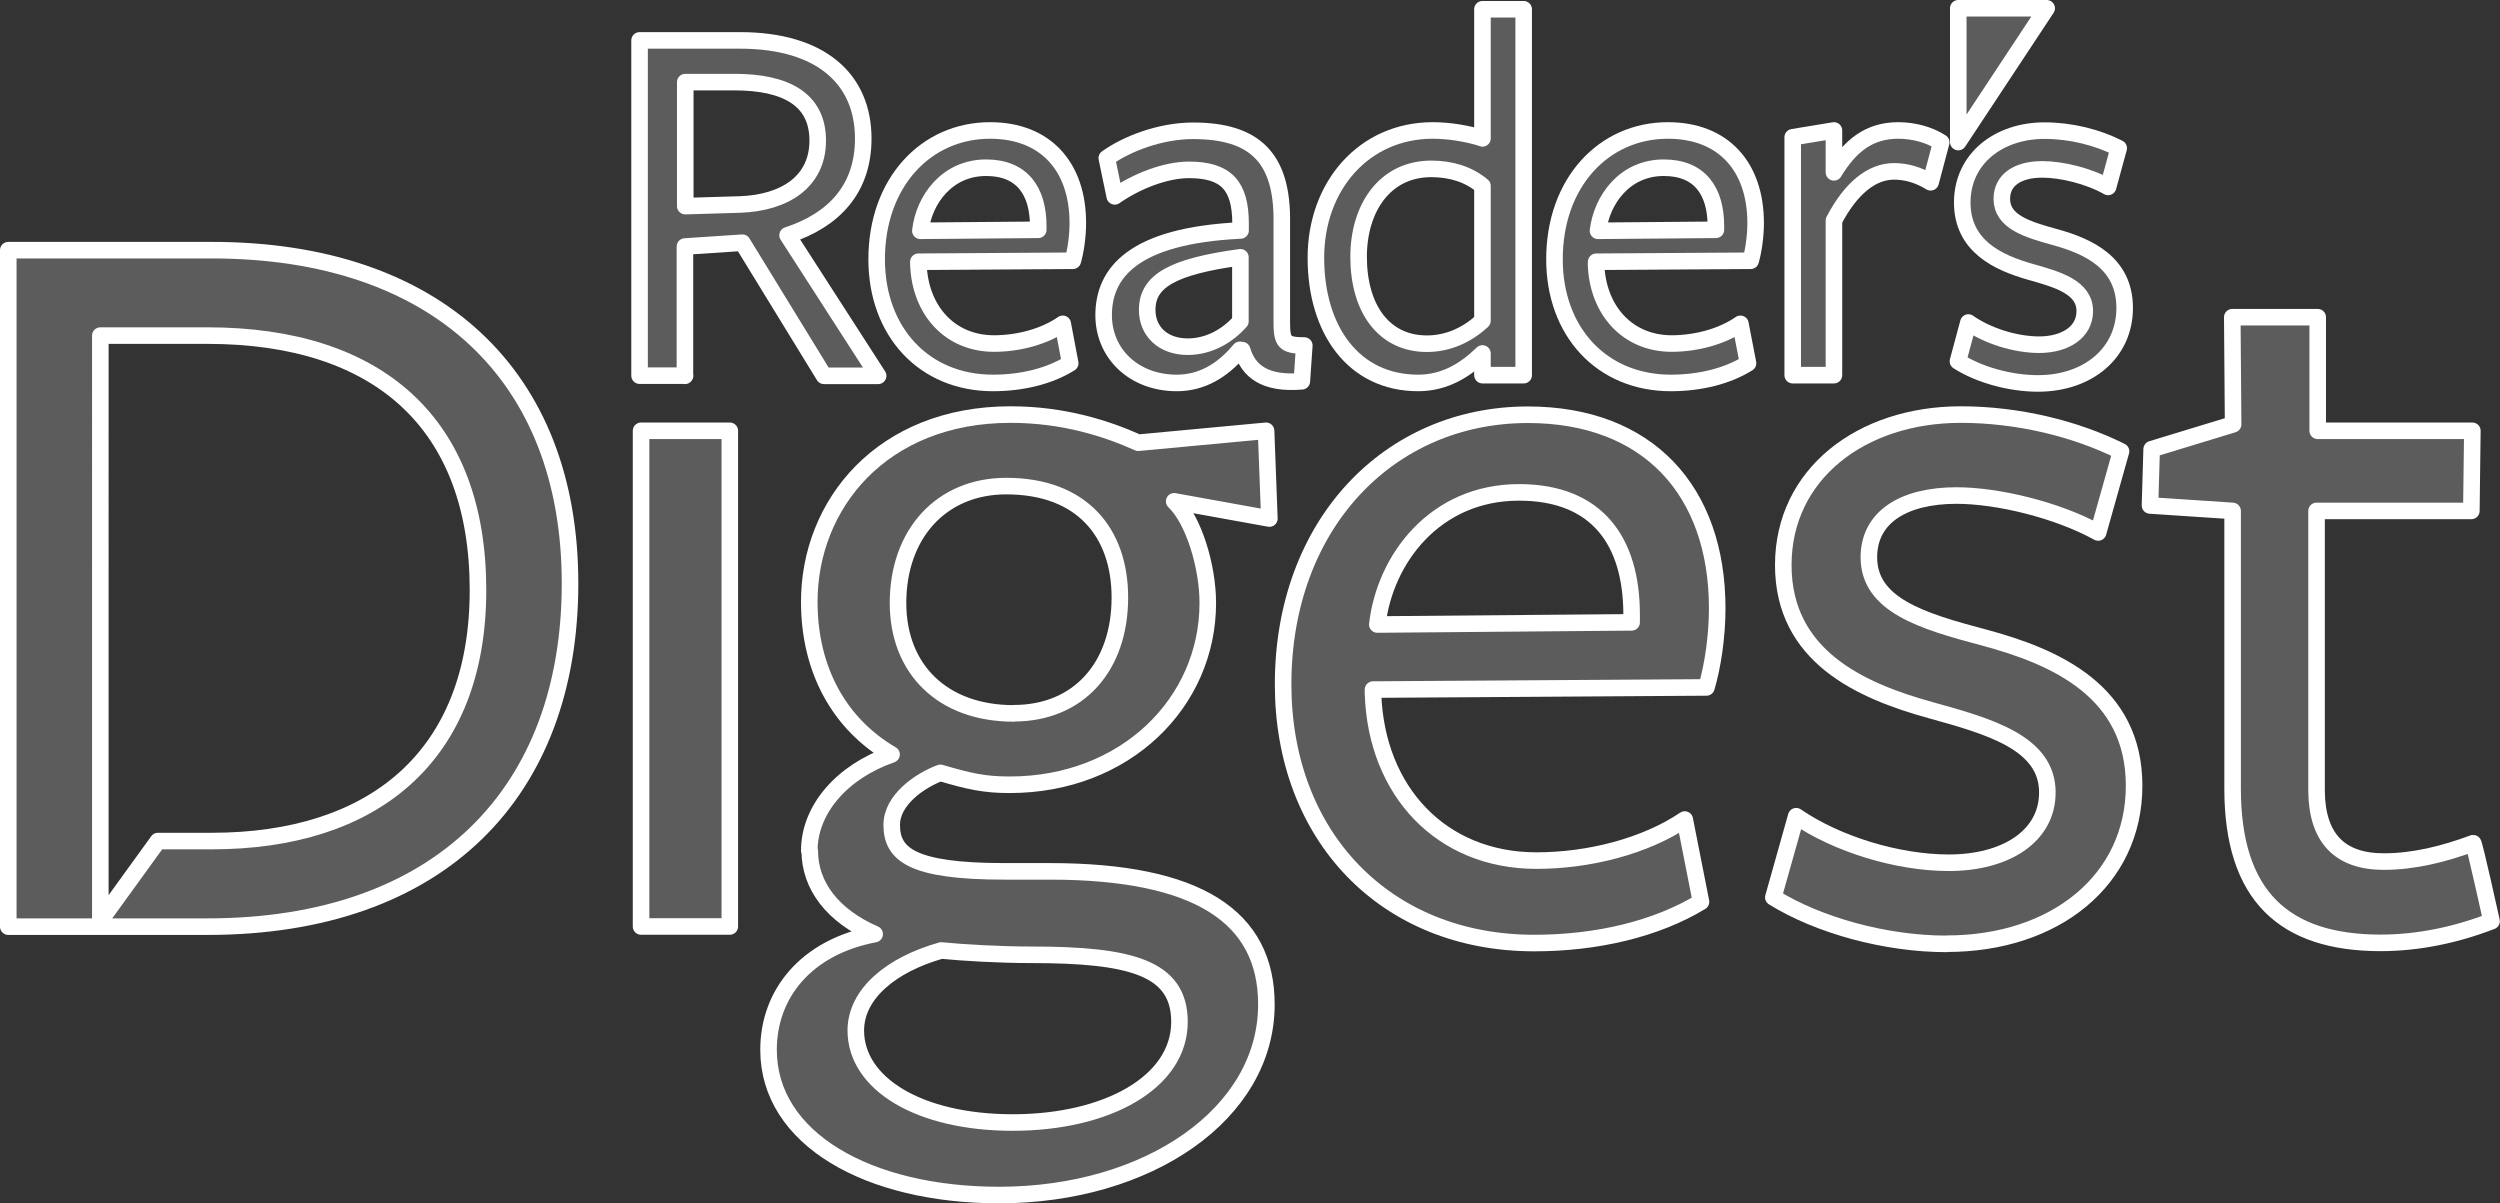 <?xml version="1.0" encoding="UTF-8"?><svg id="Layer_2" xmlns="http://www.w3.org/2000/svg" viewBox="0 0 151 72.68"><rect x="0" y="0" width="151" height="72.68" fill="#333333" stroke="none"/><defs><style>.cls-1{fill:rgba(255,255,255,.2);stroke:#fff;stroke-linecap:round;stroke-linejoin:round;}</style></defs><g id="Layer_1-2"><g><path id="path1018" class="cls-1" d="m44.72,12.35c2.66-.1,4.67-1.36,4.67-3.86s-1.94-3.53-5.02-3.53h-2.98v7.49l3.34-.1Zm-3.34,10.34h-2.75V2.44h6.06c4.89,0,7.45,2.33,7.45,5.93,0,3.05-1.78,4.93-4.57,5.84l5.47,8.49h-3.27l-4.93-8.04-3.47.23v7.81"/><path id="path1022" class="cls-1" d="m62.71,13.88v-.22c0-2.12-.97-3.53-3.15-3.53-2.36,0-3.76,1.94-3.97,3.81l7.12-.06Zm-7.24,2.06c.09,2.81,1.91,4.81,4.57,4.81,1.46,0,3.03-.41,4.15-1.19l.45,2.38c-1.24.78-2.91,1.19-4.66,1.19-4.18,0-7.03-3.1-7.03-7.47,0-4.63,2.97-7.78,6.85-7.78,3.36,0,5.3,2.19,5.3,5.59,0,.78-.12,1.65-.3,2.28-.03,0-9.33.06-9.33.06v.13"/><path id="path1026" class="cls-1" d="m74.92,15.54c-4.12.56-5.63,1.44-5.63,3.18,0,1.28.94,2.22,2.45,2.22,1.28,0,2.4-.65,3.18-1.53v-3.87Zm-.03,5.59c-1.06,1.28-2.33,2-3.81,2-2.6,0-4.42-1.78-4.42-4.09,0-2.56,1.78-4.81,8.27-5.12v-.41c0-2.31-.88-3.25-3.12-3.25-1.42,0-3.18.69-4.48,1.6l-.48-2.31c1.21-.87,3.24-1.65,5.21-1.65,3.75,0,5.42,1.65,5.36,5.56v6c0,1.19.15,1.41,1.36,1.41l-.15,2.16c-2.24.19-3.24-.63-3.6-1.88h-.12"/><path id="path1030" class="cls-1" d="m103.64,13.88v-.22c0-2.12-.97-3.53-3.15-3.53-2.36,0-3.75,1.94-3.97,3.81l7.12-.06Zm-7.24,2.06c.09,2.81,1.91,4.81,4.57,4.81,1.45,0,3.03-.41,4.15-1.19l.46,2.38c-1.24.78-2.91,1.19-4.66,1.19-4.18,0-7.03-3.1-7.03-7.47,0-4.63,2.97-7.78,6.85-7.78,3.36,0,5.3,2.19,5.3,5.59,0,.78-.12,1.65-.3,2.28-.03,0-9.33.06-9.33.06v.13"/><path id="path1034" class="cls-1" d="m110.77,22.66h-2.49v-14.37l2.49-.41v2.53c.97-1.6,2.12-2.53,3.88-2.53.93,0,1.87.25,2.6.72l-.64,2.41c-.76-.47-1.52-.66-2.21-.66-1.33,0-2.6,1-3.63,2.97v9.34"/><path id="path1038" class="cls-1" d="m123.1,23.16c-1.7,0-3.58-.53-4.84-1.34l.63-2.34c1.15.81,2.85,1.34,4.27,1.34,1.57,0,2.76-.75,2.76-2.03,0-1.44-1.64-1.91-3.28-2.37-1.97-.56-4.12-1.56-4.12-4.19s2.18-4.34,4.97-4.34c1.6,0,3.21.41,4.48,1.06l-.64,2.34c-1.15-.66-2.81-1.06-3.97-1.06-1.48,0-2.45.63-2.45,1.78,0,1.37,1.49,1.84,3.21,2.31,2.03.56,4.21,1.56,4.21,4.28s-2.21,4.56-5.24,4.56"/><path id="path1042" class="cls-1" d="m61.23,43.08c3.92,0,6.41-2.81,6.41-6.99,0-3.92-2.29-6.73-6.86-6.73-3.92,0-6.54,2.88-6.54,7.06,0,3.99,2.68,6.67,6.99,6.67Zm-9.54,19.16c0,3.2,3.79,5.56,9.48,5.56s10.07-2.42,10.07-6.08c0-3.27-2.94-4.05-8.96-4.05-1.9,0-4.12-.13-5.43-.26-3.01.85-5.16,2.61-5.16,4.84Zm-2.81-10.85c0-2.49,1.96-4.77,4.97-5.82-3.14-1.83-4.97-5.1-4.97-9.22,0-5.88,4.38-11.31,12.16-11.31,3.21,0,5.82.85,7.71,1.7l7.72-.72.2,5.3-5.75-1.04c1.17,1.11,2.03,3.92,2.03,6.14,0,6.01-4.97,10.98-11.97,10.98-1.5,0-2.42-.2-4.18-.72-1.24.46-2.94,1.63-2.94,3.14,0,1.77,1.18,2.81,6.8,2.81,0,0,3.4,0,2.75,0,8.96,0,13.08,2.75,13.08,8.04,0,6.6-7.13,11.51-16.15,11.51-7.91,0-13.92-3.4-13.92-8.77,0-3.4,2.29-6.21,6.41-6.99-2.55-1.11-3.92-2.94-3.92-5.03"/><path id="path1046" class="cls-1" d="m98.55,37.59v-.46c0-4.45-2.09-7.39-6.8-7.39-5.1,0-8.11,4.05-8.56,7.98l15.36-.13Zm-15.62,4.32c.2,5.88,4.12,10.07,9.87,10.07,3.14,0,6.54-.85,8.96-2.48l.98,4.97c-2.68,1.63-6.27,2.49-10.07,2.49-9.02,0-15.17-6.48-15.17-15.63,0-9.67,6.41-16.28,14.78-16.28,7.25,0,11.44,4.58,11.44,11.7,0,1.63-.26,3.47-.65,4.77-.07,0-20.14.13-20.14.13v.26"/><path id="path1050" class="cls-1" d="m117.57,57.01c-3.66,0-7.72-1.11-10.46-2.81l1.38-4.9c2.48,1.7,6.14,2.81,9.22,2.81,3.4,0,5.95-1.57,5.95-4.25,0-3.01-3.53-3.99-7.06-4.97-4.25-1.17-8.89-3.27-8.89-8.76s4.71-9.09,10.72-9.09c3.46,0,6.93.85,9.68,2.22l-1.38,4.9c-2.49-1.37-6.08-2.23-8.56-2.23-3.2,0-5.29,1.31-5.29,3.73,0,2.88,3.2,3.85,6.93,4.84,4.38,1.17,9.09,3.27,9.09,8.96s-4.77,9.54-11.31,9.54"/><path id="path1054" class="cls-1" d="m143.8,56.95c-5.82,0-8.96-2.81-8.95-9.35v-16.74s-4.99-.33-4.99-.33l.1-3.4,4.92-1.5-.05-6.47h5.16v6.86s9.34,0,9.34,0l-.06,4.84h-9.35v16.93c.03,2.81,1.38,4.25,4.06,4.25,1.83,0,3.65-.46,5.4-1.11.07,0,1.11,4.71,1.11,4.71-2.2.85-4.47,1.31-6.7,1.31"/><path id="path1058" class="cls-1" d="m118.28,8.58V.5h5.34l-5.34,8.08"/><path id="path1062" class="cls-1" d="m89.54,19.38c-.94.85-2.06,1.38-3.36,1.38-2.57,0-4.12-2.09-4.12-5.25,0-2.94,1.58-5.31,4.39-5.31,1.21,0,2.27.34,3.09,1.03,0,0,0,8.31,0,8.15Zm0-11.03c-.88-.28-2-.47-3-.47-4.15,0-7.06,3.34-7.06,7.69s2.27,7.56,6.18,7.56c1.64,0,2.88-.81,3.88-1.78v1.31h2.49V.56h-2.49v7.8"/><path id="path1064" class="cls-1" d="m38.72,26.02v29.94h5.36v-29.94h-5.36Z"/><path id="path1068" class="cls-1" d="m12.79,50.8h-3.25l-3.48,4.81V20.27s6.47,0,6.47,0c10.33,0,16.34,5.3,16.34,15.37s-6.34,15.16-16.08,15.16Zm0-35.69H.5v40.86h12.03c14.05,0,21.9-8.11,21.9-20.73S26.32,15.11,12.79,15.11"/></g></g></svg>